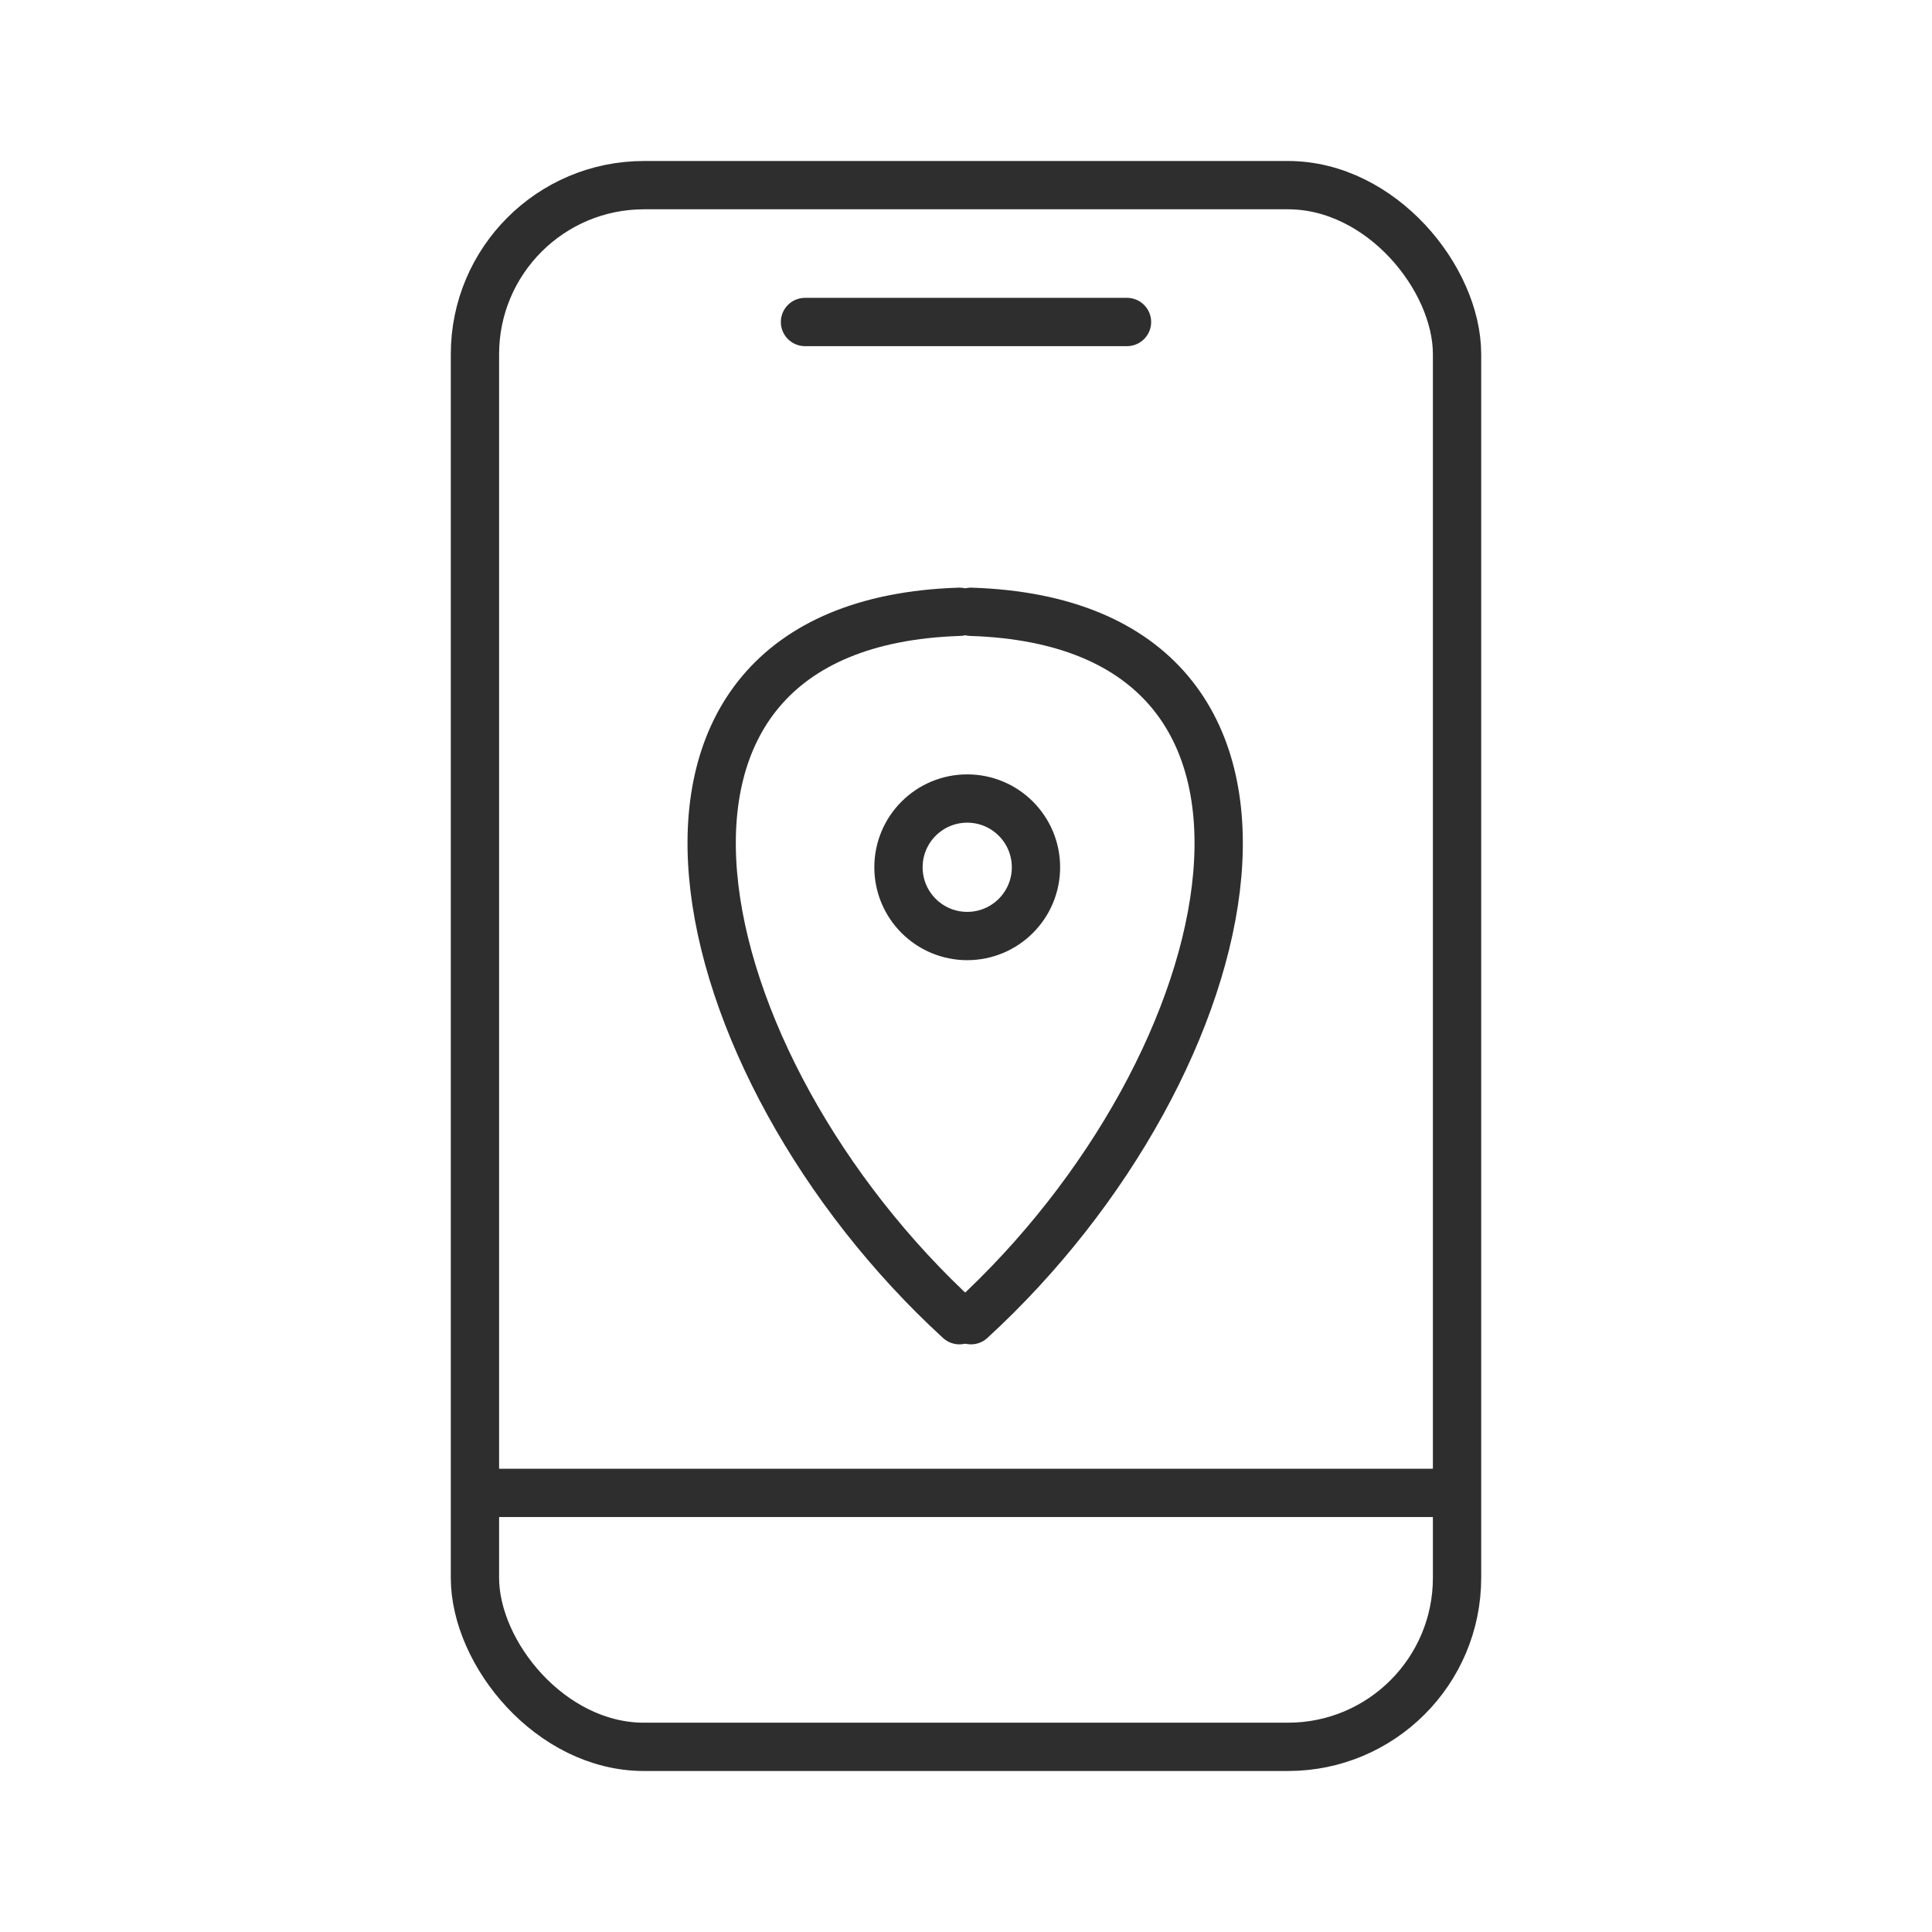 <svg width="60" height="60" viewBox="0 0 60 60" fill="none" xmlns="http://www.w3.org/2000/svg">
<path d="M25 10H35" stroke="#2E2E2E" stroke-width="1.5" stroke-linecap="round"/>
<path d="M15 46.363H45" stroke="#2E2E2E" stroke-width="1.5"/>
<rect x="14.75" y="5.75" width="30.5" height="48.5" rx="5.25" stroke="#2E2E2E" stroke-width="1.5"/>
<path d="M29.794 41C21.138 33.066 18.052 19.375 29.794 19" stroke="#2E2E2E" stroke-width="1.5" stroke-linecap="round"/>
<path d="M30.155 41C38.811 33.066 41.897 19.375 30.155 19" stroke="#2E2E2E" stroke-width="1.5" stroke-linecap="round"/>
<circle cx="30.038" cy="26.934" r="2.135" stroke="#2E2E2E" stroke-width="1.5"/>
</svg>
